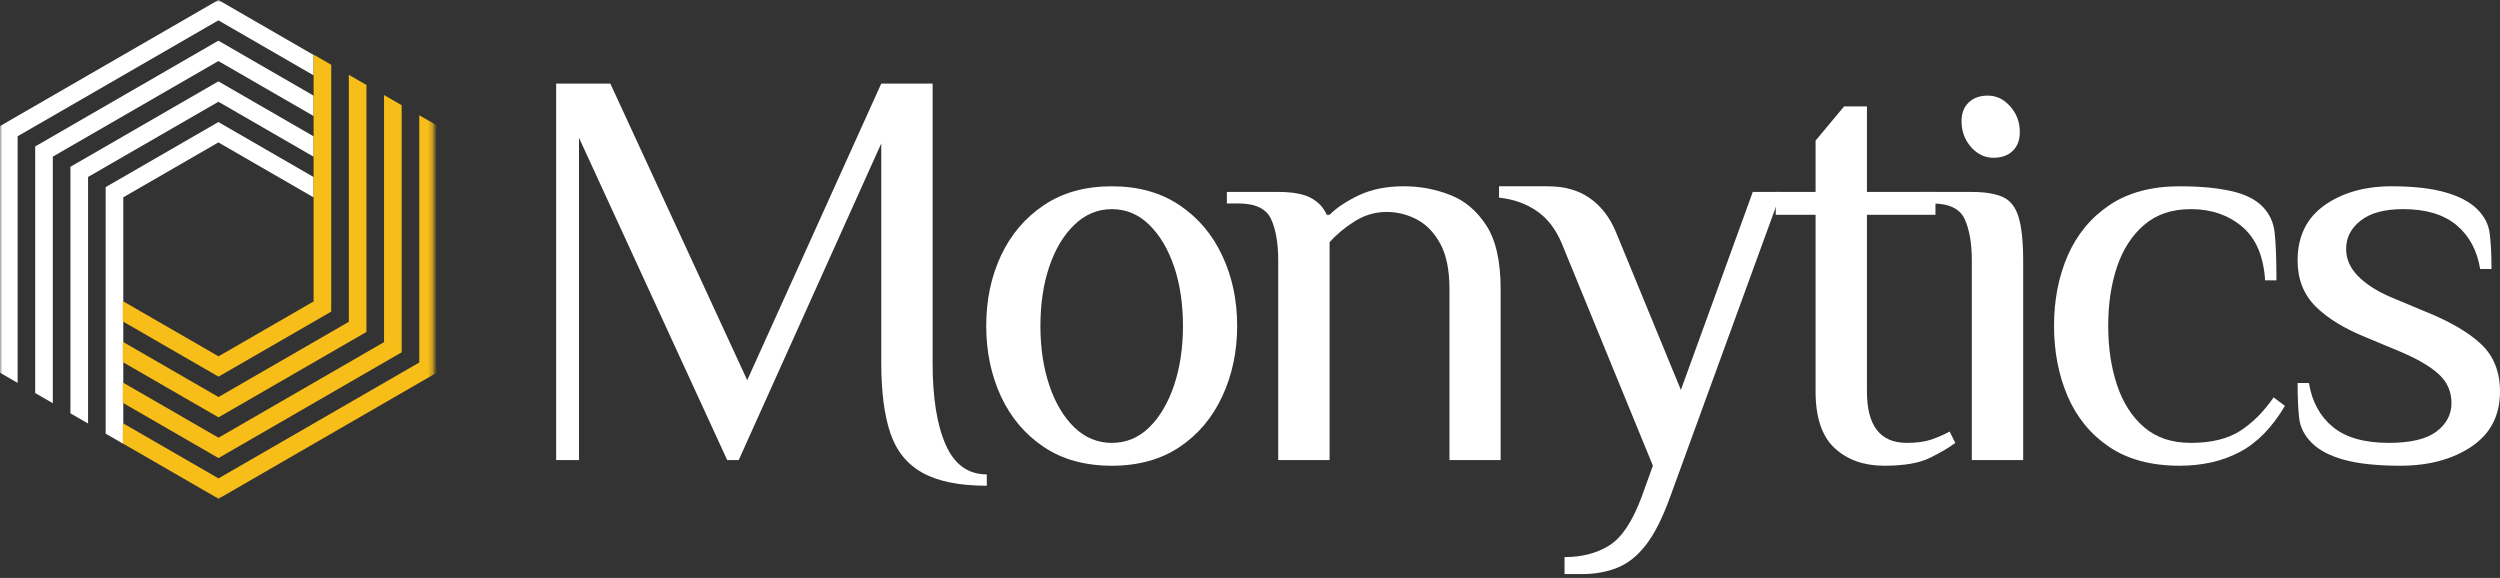 <svg width="558" height="129" viewBox="0 0 558 129" fill="none" xmlns="http://www.w3.org/2000/svg">
<rect x="0" y="0" width="558" height="129" fill="#333333" stroke="none"/>
<path d="M15.722 37.223V92.261L19.654 94.524V39.496L48.744 22.708L69.999 34.98V30.435L48.744 18.163L15.722 37.223Z" fill="white"/>
<path d="M23.584 41.766V96.794L27.517 99.057V44.039L48.741 31.787L69.996 44.059V39.514L48.741 27.241L23.584 41.766Z" fill="white"/>
<path d="M7.854 32.687V87.724L11.786 89.997V34.959L48.742 13.626L69.996 25.898V21.353L48.742 9.081L7.854 32.687Z" fill="white"/>
<mask id="mask0_4653_2" style="mask-type:luminance" maskUnits="userSpaceOnUse" x="0" y="0" width="72" height="87">
<path d="M0 0H71.846V86.558H0V0Z" fill="white"/>
</mask>
<g mask="url(#mask0_4653_2)">
<path d="M48.743 0L0 28.141V83.189L3.933 85.462V30.414L48.743 4.545L69.998 16.818V12.272L48.743 0Z" fill="white"/>
</g>
<path d="M73.93 69.552V14.455L69.997 12.192V67.279L48.772 79.532L27.39 67.191V71.726L48.772 84.067L73.93 69.552Z" fill="#F7BD19"/>
<path d="M81.795 74.089V18.962L77.862 16.709V71.826L48.772 88.614L27.39 76.273V80.808L48.772 93.15L81.795 74.089Z" fill="#F7BD19"/>
<mask id="mask1_4653_2" style="mask-type:luminance" maskUnits="userSpaceOnUse" x="26" y="23" width="71" height="89">
<path d="M26.316 23.317H96.759V111.852H26.316V23.317Z" fill="white"/>
</mask>
<g mask="url(#mask1_4653_2)">
<path d="M93.584 25.73V80.906L48.773 106.774L27.391 94.433V98.968L48.773 111.32L97.517 83.168V27.982L93.584 25.73Z" fill="#F7BD19"/>
</g>
<path d="M89.65 78.635V23.479L85.718 21.216V76.363L48.772 97.696L27.39 85.355V89.89L48.772 102.241L89.65 78.635Z" fill="#F7BD19"/>
<path d="M220.254 105.885V108.415C214.138 108.415 209.355 107.446 205.907 105.529C202.478 103.632 200.077 100.668 198.713 96.636C197.37 92.605 196.698 87.407 196.698 81.024V32.014L164.881 102.684H162.311L129.23 30.749V102.684H124.131V18.655H136.225L166.778 84.858L196.698 18.655H208.16V81.024C208.16 88.771 209.128 94.858 211.085 99.285C213.031 103.682 216.084 105.885 220.254 105.885Z" fill="white"/>
<path d="M264.039 72.766C264.039 67.846 263.377 63.429 262.062 59.526C260.738 55.633 258.9 52.52 256.529 50.198C254.157 47.856 251.361 46.68 248.15 46.68C244.988 46.68 242.191 47.856 239.771 50.198C237.369 52.52 235.512 55.633 234.198 59.526C232.874 63.429 232.221 67.846 232.221 72.766C232.221 77.618 232.874 82.015 234.198 85.968C235.512 89.9 237.369 93.032 239.771 95.374C242.191 97.696 244.988 98.852 248.15 98.852C251.361 98.852 254.157 97.696 256.529 95.374C258.9 93.032 260.738 89.9 262.062 85.968C263.377 82.015 264.039 77.618 264.039 72.766ZM220.127 72.766C220.127 66.996 221.214 61.769 223.407 57.075C225.621 52.362 228.803 48.607 232.972 45.811C237.132 42.995 242.191 41.581 248.15 41.581C254.078 41.581 259.118 42.995 263.288 45.811C267.448 48.607 270.619 52.362 272.813 57.075C275.026 61.769 276.133 66.996 276.133 72.766C276.133 78.458 275.026 83.695 272.813 88.457C270.619 93.2 267.448 96.975 263.288 99.761C259.118 102.558 254.078 103.951 248.15 103.951C242.191 103.951 237.132 102.558 232.972 99.761C228.803 96.975 225.621 93.2 223.407 88.457C221.214 83.695 220.127 78.458 220.127 72.766Z" fill="white"/>
<path d="M285.3 102.681V58.137C285.3 54.323 284.766 51.25 283.719 48.928C282.662 46.586 280.221 45.41 276.407 45.41H273.838V42.841H285.3C288.541 42.841 290.972 43.296 292.612 44.185C294.272 45.084 295.438 46.339 296.13 47.94H296.762C298.363 46.339 300.566 44.877 303.363 43.553C306.179 42.239 309.499 41.577 313.323 41.577C316.959 41.577 320.408 42.229 323.678 43.513C326.939 44.778 329.627 47.051 331.741 50.312C333.875 53.582 334.943 58.315 334.943 64.501V102.681H323.52V64.501C323.52 60.262 322.828 56.892 321.465 54.383C320.091 51.883 318.342 50.074 316.208 48.968C314.094 47.861 311.86 47.308 309.489 47.308C306.959 47.308 304.598 47.999 302.414 49.363C300.25 50.707 298.363 52.278 296.762 54.066V102.681H285.3Z" fill="white"/>
<path d="M366.399 110.943L368.929 103.948L348.574 54.305C347.23 51.094 345.352 48.683 342.961 47.072C340.59 45.442 337.793 44.453 334.582 44.108V41.578H345.412C349.226 41.578 352.388 42.477 354.898 44.266C357.398 46.035 359.324 48.534 360.668 51.775L375.174 87.031L391.221 42.843H397.584L372.763 110.943C371.073 115.627 369.265 119.204 367.348 121.655C365.451 124.105 363.326 125.785 360.984 126.714C358.662 127.662 356.014 128.137 353.04 128.137H349.206V124.342C353.099 124.342 356.439 123.473 359.206 121.734C361.972 119.995 364.364 116.398 366.399 110.943Z" fill="white"/>
<path d="M405.238 87.389V47.943H396.345V42.845H405.238V31.383L411.601 23.754H416.7V42.845H431.996V47.943H416.7V87.389C416.7 95.037 419.664 98.851 425.593 98.851C427.806 98.851 429.634 98.604 431.087 98.1C432.529 97.606 433.893 97.013 435.158 96.321L436.422 98.851C435.079 99.878 433.201 100.985 430.81 102.171C428.439 103.357 425.01 103.949 420.534 103.949C416.028 103.949 412.352 102.645 409.506 100.037C406.661 97.408 405.238 93.189 405.238 87.389Z" fill="white"/>
<path d="M451.573 58.139V102.683H440.111V58.139C440.111 54.324 439.577 51.251 438.53 48.929C437.472 46.587 435.032 45.412 431.218 45.412H428.648V42.843H440.111C443.085 42.843 445.407 43.228 447.067 43.989C448.727 44.76 449.883 46.242 450.545 48.455C451.227 50.668 451.573 53.9 451.573 58.139ZM450.822 29.483C450.822 31.282 450.278 32.685 449.201 33.712C448.144 34.72 446.731 35.214 444.972 35.214C443.016 35.214 441.336 34.414 439.913 32.803C438.51 31.173 437.818 29.266 437.818 27.072C437.818 25.284 438.342 23.891 439.399 22.883C440.476 21.855 441.899 21.341 443.668 21.341C445.614 21.341 447.284 22.152 448.687 23.752C450.11 25.363 450.822 27.27 450.822 29.483Z" fill="white"/>
<path d="M486.482 41.58C490.958 41.58 494.742 41.925 497.825 42.607C500.928 43.269 503.299 44.416 504.94 46.046C506.54 47.657 507.469 49.633 507.706 51.974C507.963 54.297 508.102 57.824 508.102 62.567H505.572C505.226 57.142 503.497 53.141 500.394 50.552C497.311 47.973 493.517 46.678 489.011 46.678C484.762 46.678 481.284 47.854 478.577 50.196C475.86 52.518 473.844 55.63 472.53 59.524C471.206 63.427 470.553 67.844 470.553 72.764C470.553 77.616 471.206 82.013 472.53 85.966C473.844 89.898 475.86 93.031 478.577 95.372C481.284 97.694 484.762 98.85 489.011 98.85C493.517 98.85 497.163 97.971 499.96 96.202C502.746 94.414 505.256 91.914 507.469 88.693L509.999 90.59C507.123 95.442 503.754 98.88 499.881 100.906C496.027 102.931 491.561 103.949 486.482 103.949C480.178 103.949 474.951 102.556 470.791 99.76C466.65 96.973 463.558 93.198 461.502 88.456C459.467 83.693 458.459 78.456 458.459 72.764C458.459 66.994 459.467 61.767 461.502 57.073C463.558 52.36 466.65 48.605 470.791 45.809C474.951 42.993 480.178 41.58 486.482 41.58Z" fill="white"/>
<path d="M558.001 87.388C558.001 92.743 555.876 96.834 551.637 99.68C547.388 102.526 542.092 103.949 535.748 103.949C530.63 103.949 526.47 103.514 523.259 102.644C520.037 101.755 517.617 100.49 515.986 98.85C514.376 97.249 513.437 95.431 513.18 93.396C512.943 91.37 512.824 88.732 512.824 85.491H515.354C516.036 89.661 517.814 92.921 520.69 95.293C523.585 97.664 527.745 98.85 533.179 98.85C538.021 98.85 541.568 98.01 543.811 96.32C546.044 94.641 547.171 92.516 547.171 89.957C547.171 87.408 546.222 85.254 544.325 83.514C542.428 81.775 539.562 80.106 535.748 78.495L528.081 75.293C523.259 73.347 519.504 71.045 516.816 68.377C514.148 65.689 512.824 62.28 512.824 58.14C512.824 52.794 514.81 48.694 518.792 45.848C522.794 43.002 527.804 41.579 533.812 41.579C538.653 41.579 542.645 42.034 545.788 42.923C548.92 43.822 551.291 45.077 552.902 46.678C554.532 48.288 555.471 50.116 555.708 52.172C555.965 54.207 556.103 56.826 556.103 60.037H553.574C552.882 55.877 551.123 52.606 548.278 50.235C545.432 47.864 541.46 46.678 536.381 46.678C532.211 46.678 529.049 47.537 526.895 49.247C524.731 50.937 523.654 53.041 523.654 55.571C523.654 57.784 524.533 59.8 526.302 61.618C528.091 63.436 530.59 65.037 533.812 66.4L541.479 69.602C546.904 71.796 551.015 74.207 553.811 76.835C556.598 79.473 558.001 82.991 558.001 87.388Z" fill="white"/>
</svg>
